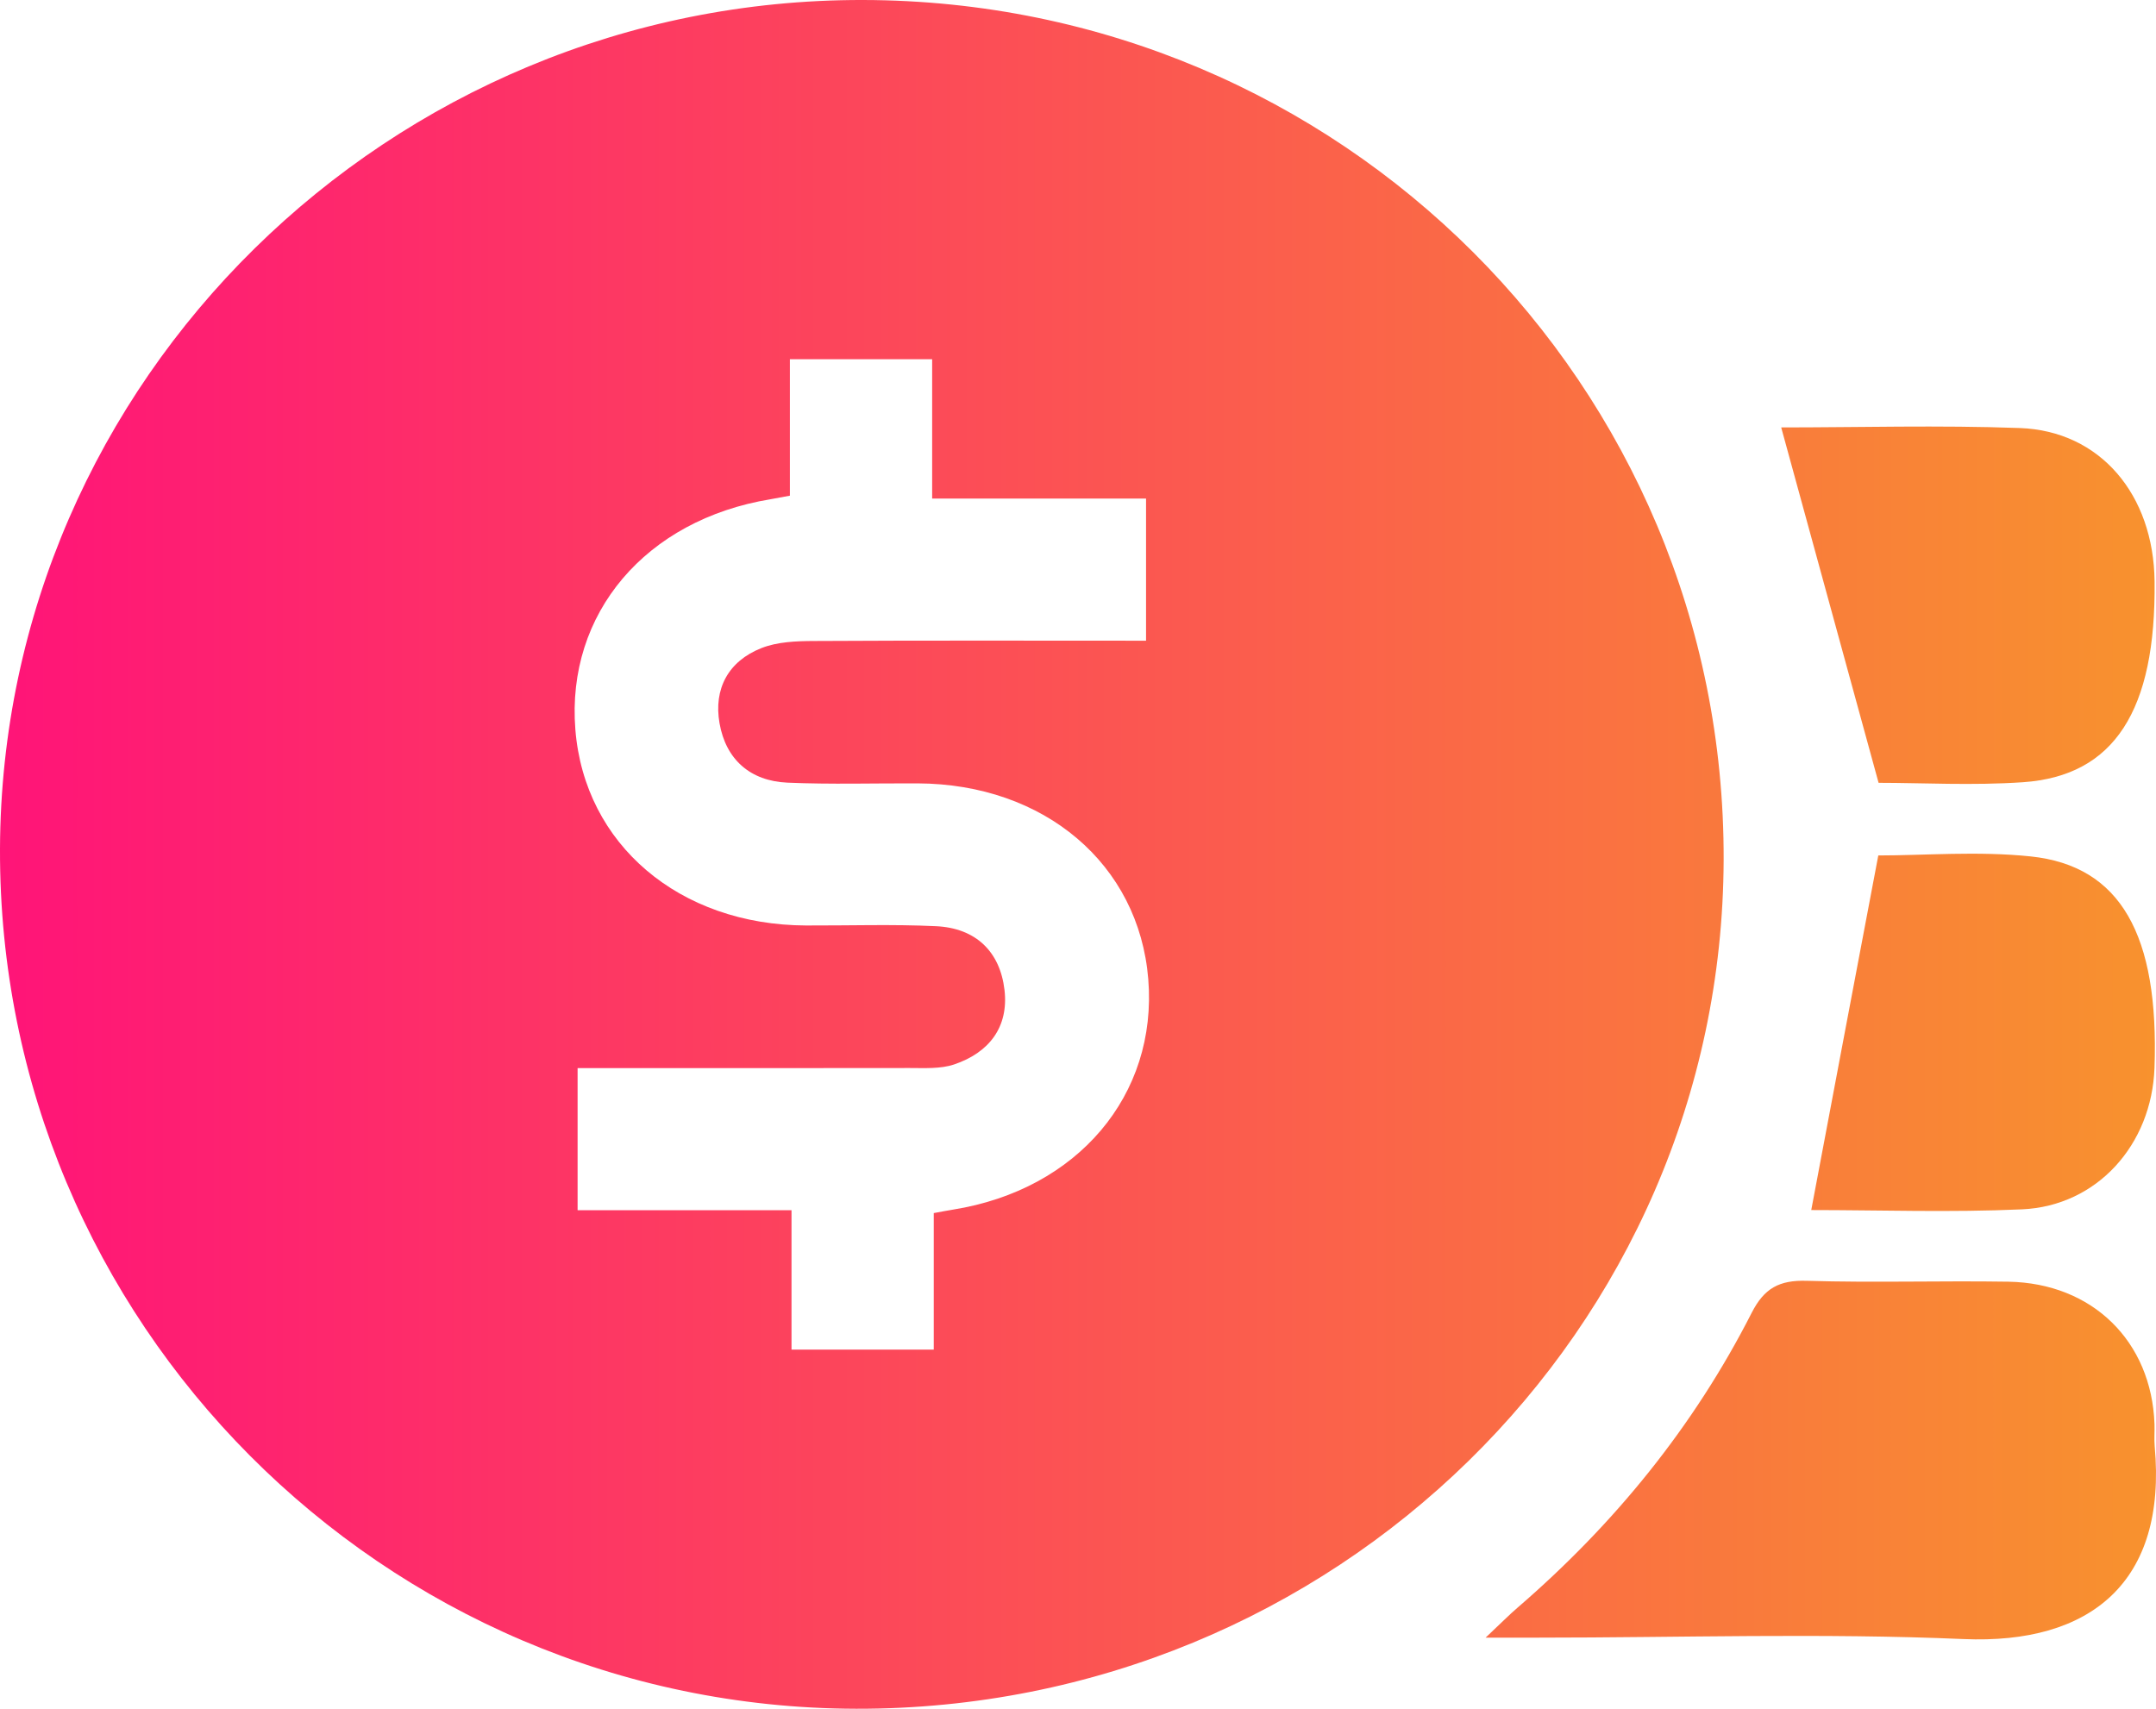 <svg width="82" height="65" viewBox="0 0 82 65" fill="none" xmlns="http://www.w3.org/2000/svg">
<path d="M32.824 5.91007e-05C50.996 0.034 65.614 14.64 65.556 32.71C65.498 50.59 50.737 65.037 32.565 65C14.56 64.963 -0.061 50.275 0 32.287C0.062 14.478 14.816 -0.034 32.824 5.91007e-05ZM21.968 40.631C21.968 42.506 21.968 44.212 21.968 46.037C23.375 46.037 24.672 46.037 25.969 46.037C27.308 46.037 28.642 46.037 30.104 46.037C30.104 47.963 30.104 49.635 30.104 51.338C31.957 51.338 33.678 51.338 35.514 51.338C35.514 49.547 35.514 47.871 35.514 46.145C35.825 46.088 36.037 46.047 36.248 46.013C40.983 45.255 44.029 41.66 43.673 37.249C43.319 32.872 39.724 29.819 34.9 29.799C33.251 29.792 31.599 29.843 29.953 29.772C28.53 29.711 27.605 28.885 27.366 27.51C27.137 26.207 27.697 25.151 28.96 24.653C29.567 24.413 30.284 24.386 30.954 24.383C35.146 24.359 39.338 24.372 43.588 24.372C43.588 22.5 43.588 20.791 43.588 18.966C42.185 18.966 40.884 18.966 39.587 18.966C38.249 18.966 36.911 18.966 35.453 18.966C35.453 17.04 35.453 15.372 35.453 13.665C33.599 13.665 31.879 13.665 30.042 13.665C30.042 15.453 30.042 17.132 30.042 18.855C29.731 18.912 29.52 18.953 29.311 18.99C24.556 19.769 21.531 23.337 21.883 27.751C22.231 32.121 25.833 35.184 30.653 35.205C32.302 35.211 33.954 35.154 35.6 35.232C37.105 35.303 38.034 36.19 38.205 37.659C38.368 39.074 37.614 40.045 36.286 40.492C35.767 40.665 35.166 40.627 34.599 40.627C30.407 40.634 26.215 40.631 21.968 40.631Z" fill="url(#paint0_linear_202_704)"/>
<path d="M56.503 62.295C57.104 61.73 57.401 61.425 57.725 61.148C61.405 57.972 64.419 54.266 66.618 49.947C67.099 48.999 67.673 48.691 68.718 48.721C71.271 48.799 73.825 48.714 76.382 48.755C79.584 48.809 81.83 51.023 81.943 54.171C81.953 54.452 81.926 54.736 81.95 55.014C82.424 60.183 79.512 62.559 74.675 62.349C69.291 62.116 63.89 62.295 58.5 62.295C57.954 62.295 57.414 62.295 56.503 62.295Z" fill="url(#paint1_linear_202_704)"/>
<path d="M67.745 16.259C70.694 16.259 73.76 16.171 76.822 16.282C79.877 16.394 81.909 18.811 81.946 22.115C82.001 27.02 80.417 29.514 76.948 29.755C75.033 29.887 73.104 29.778 71.449 29.778C70.192 25.202 68.984 20.788 67.745 16.259Z" fill="url(#paint2_linear_202_704)"/>
<path d="M71.438 32.541C73.19 32.541 75.231 32.368 77.235 32.578C80.656 32.937 82.12 35.567 81.943 40.617C81.84 43.545 79.761 45.874 76.904 46.003C74.193 46.125 71.472 46.03 68.888 46.03C69.731 41.552 70.568 37.131 71.438 32.541Z" fill="url(#paint3_linear_202_704)"/>
<defs>
<linearGradient id="paint0_linear_202_704" x1="0" y1="32.5" x2="82" y2="32.5" gradientUnits="userSpaceOnUse">
<stop stop-color="#FF1478"/>
<stop offset="1" stop-color="#F8922E"/>
</linearGradient>
<linearGradient id="paint1_linear_202_704" x1="0" y1="32.5" x2="82" y2="32.5" gradientUnits="userSpaceOnUse">
<stop stop-color="#FF1478"/>
<stop offset="1" stop-color="#F8922E"/>
</linearGradient>
<linearGradient id="paint2_linear_202_704" x1="0" y1="32.5" x2="82" y2="32.5" gradientUnits="userSpaceOnUse">
<stop stop-color="#FF1478"/>
<stop offset="1" stop-color="#F8922E"/>
</linearGradient>
<linearGradient id="paint3_linear_202_704" x1="0" y1="32.5" x2="82" y2="32.5" gradientUnits="userSpaceOnUse">
<stop stop-color="#FF1478"/>
<stop offset="1" stop-color="#F8922E"/>
</linearGradient>
</defs>
</svg>
